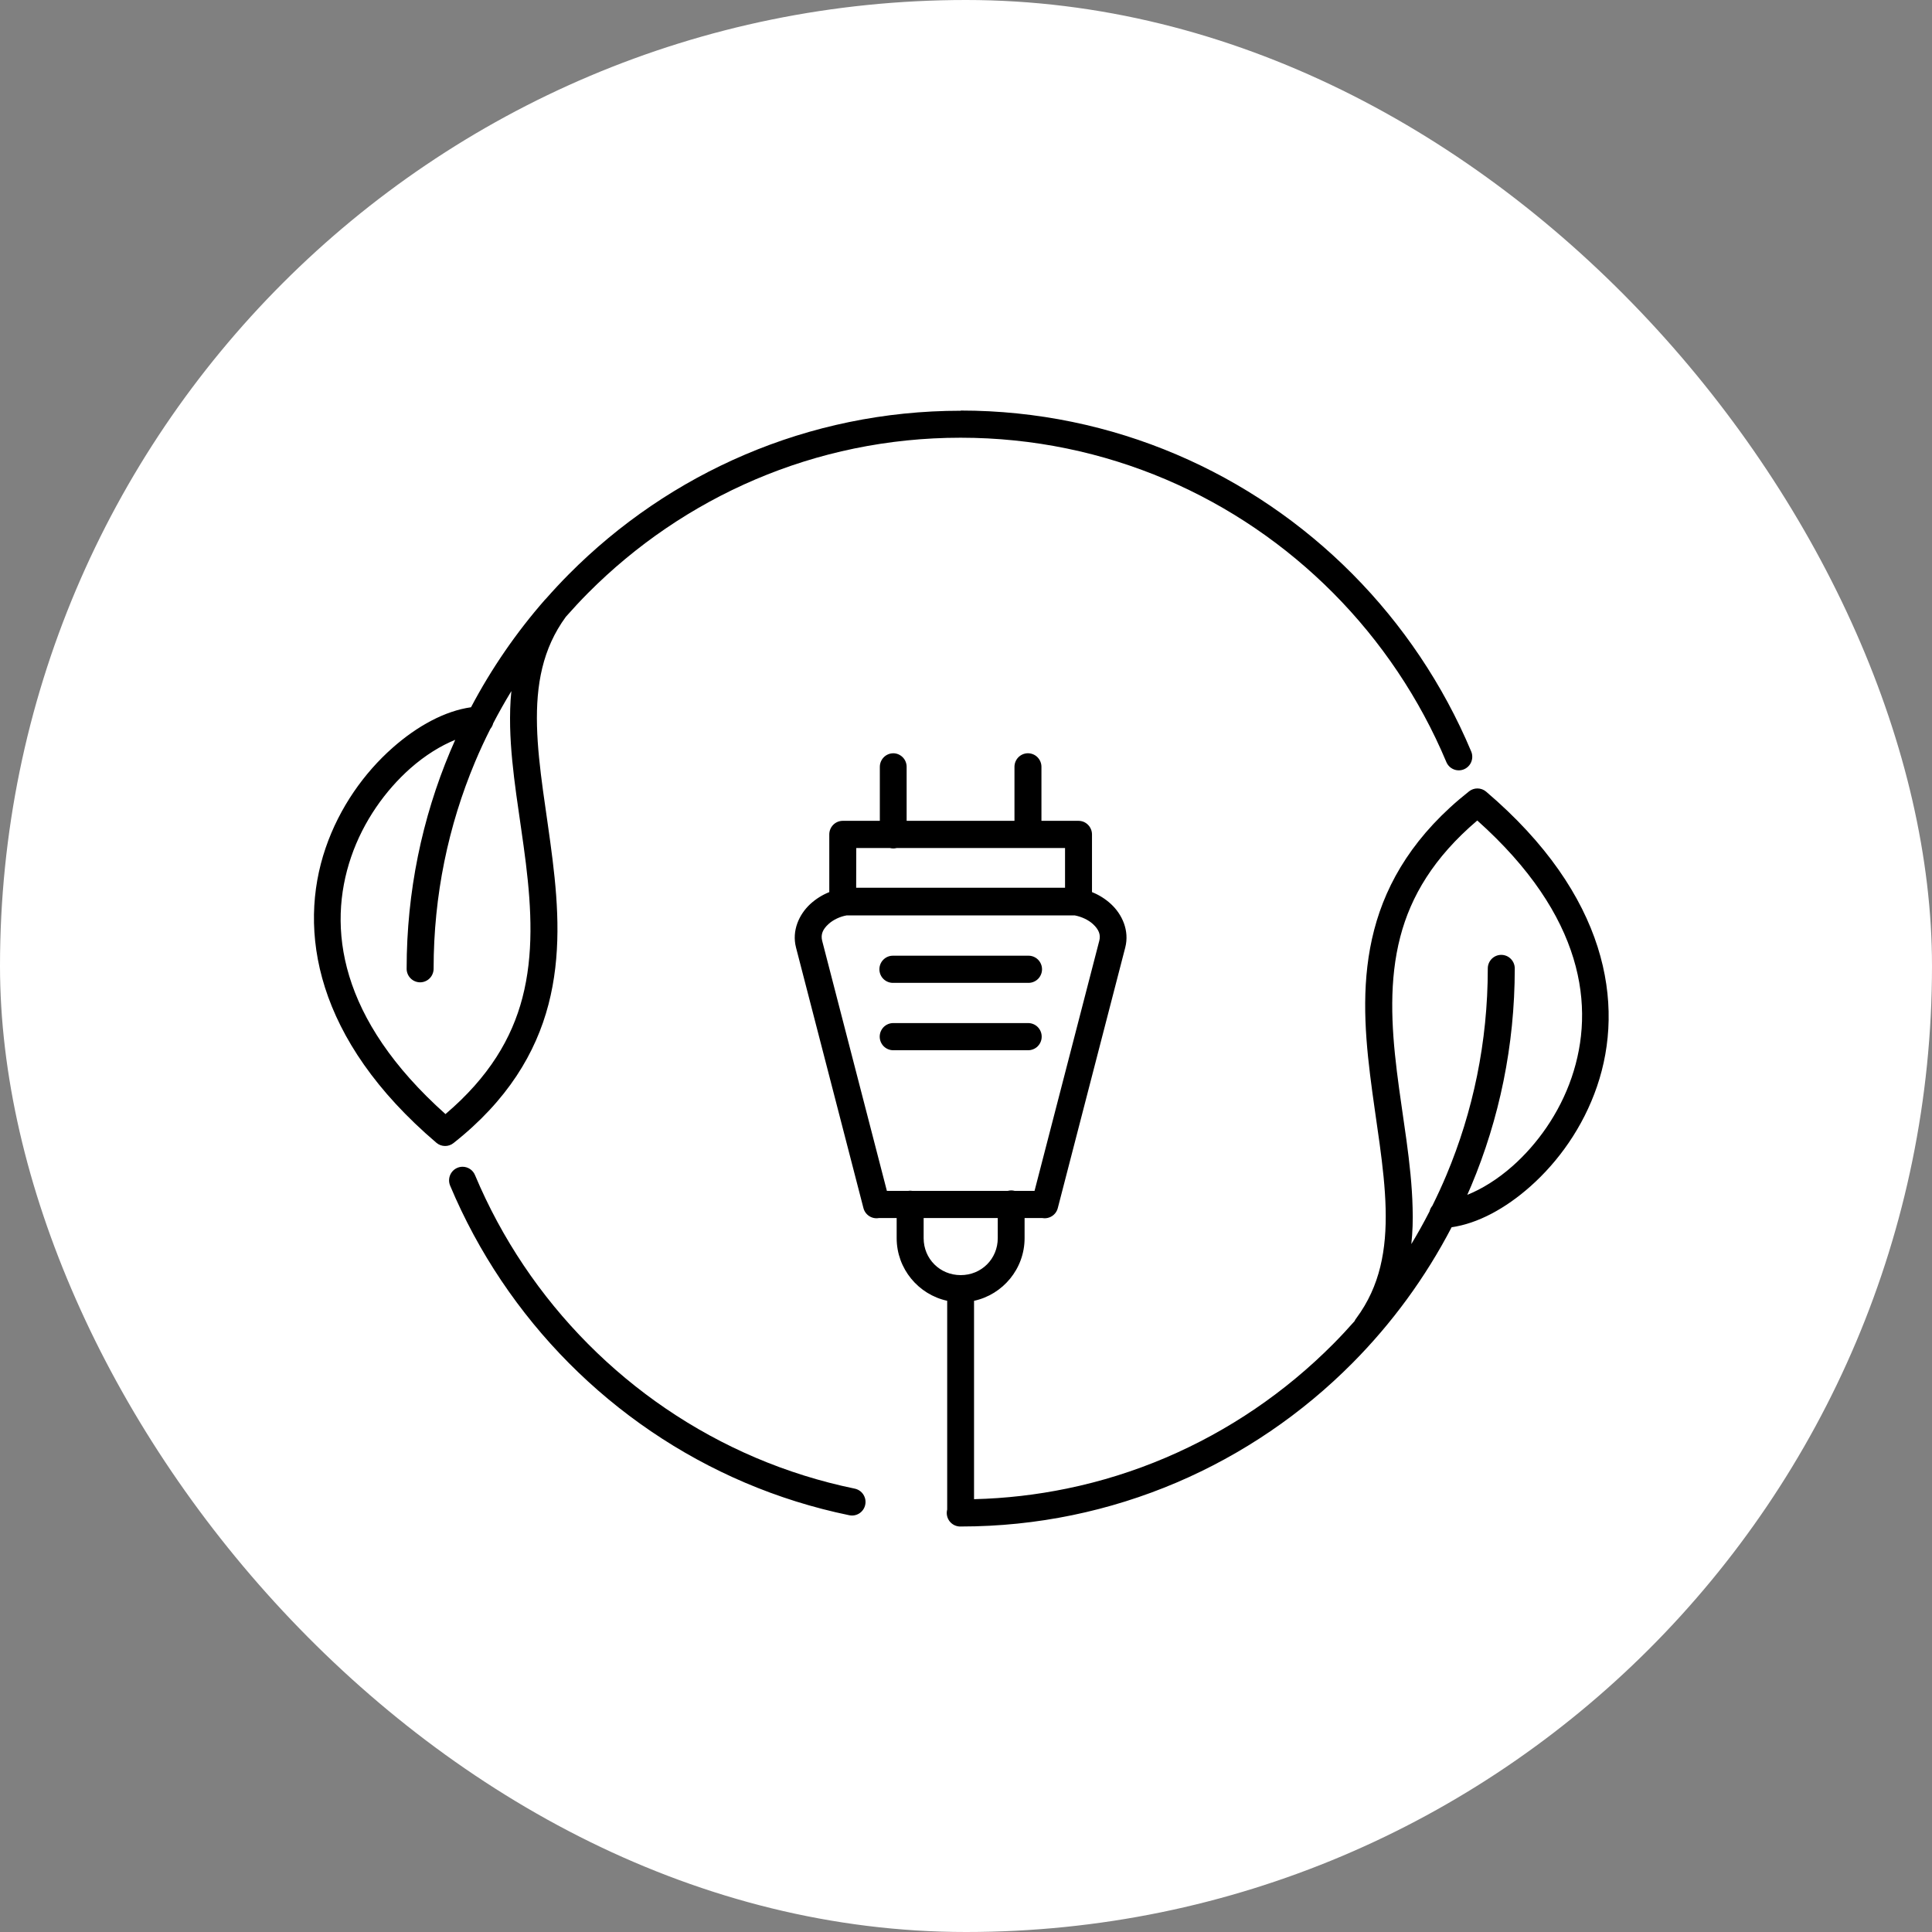 <svg width="80" height="80" viewBox="0 0 80 80" fill="none" xmlns="http://www.w3.org/2000/svg">
<rect x="0" y="0" width="80" height="80" fill="#808080" stroke="none"/>
<rect width="80" height="80" rx="40" fill="white"/>
<path d="M39.781 17.008C36.615 17.008 33.595 17.654 30.85 18.824C28.105 19.993 25.633 21.684 23.558 23.774C23.234 24.099 22.921 24.436 22.617 24.781C22.599 24.797 22.581 24.815 22.565 24.834C21.381 26.186 20.351 27.68 19.504 29.286C18.43 29.438 17.289 30.049 16.244 30.975C15.092 31.996 14.063 33.416 13.481 35.119C12.317 38.525 13.05 43.043 18.074 47.323C18.173 47.406 18.297 47.452 18.426 47.453C18.554 47.455 18.68 47.412 18.78 47.331C21.012 45.569 22.188 43.602 22.711 41.593C23.235 39.584 23.121 37.553 22.881 35.601C22.642 33.648 22.278 31.766 22.236 30.058C22.193 28.36 22.462 26.863 23.43 25.541C23.726 25.206 24.029 24.878 24.344 24.561C26.319 22.573 28.671 20.963 31.282 19.851C33.892 18.739 36.762 18.125 39.777 18.125C42.792 18.125 45.661 18.74 48.272 19.851C50.883 20.963 53.235 22.573 55.21 24.561C57.185 26.55 58.783 28.919 59.887 31.547C59.915 31.616 59.956 31.679 60.008 31.732C60.06 31.785 60.123 31.827 60.191 31.855C60.259 31.884 60.333 31.898 60.407 31.898C60.481 31.898 60.554 31.883 60.622 31.854C60.69 31.825 60.752 31.782 60.804 31.729C60.856 31.676 60.897 31.613 60.924 31.543C60.951 31.474 60.965 31.4 60.963 31.325C60.962 31.251 60.946 31.177 60.916 31.109C59.755 28.345 58.075 25.856 56 23.766C53.924 21.676 51.453 19.985 48.707 18.816C45.962 17.647 42.943 17 39.777 17L39.781 17.008ZM21.175 28.616C21.123 29.103 21.114 29.597 21.123 30.093C21.166 31.939 21.542 33.847 21.775 35.746C22.007 37.646 22.098 39.527 21.632 41.316C21.196 42.989 20.253 44.596 18.446 46.132C14.028 42.184 13.544 38.399 14.539 35.487C15.05 33.99 15.972 32.72 16.984 31.822C17.602 31.275 18.255 30.875 18.85 30.635C18.78 30.795 18.708 30.955 18.641 31.116C17.48 33.88 16.838 36.921 16.838 40.109C16.837 40.183 16.851 40.257 16.879 40.325C16.907 40.394 16.948 40.457 17 40.509C17.052 40.562 17.113 40.604 17.181 40.632C17.25 40.661 17.323 40.676 17.396 40.676C17.47 40.676 17.543 40.661 17.611 40.632C17.679 40.604 17.741 40.562 17.793 40.509C17.845 40.457 17.886 40.394 17.913 40.325C17.941 40.257 17.955 40.183 17.955 40.109C17.955 37.073 18.566 34.184 19.669 31.555C19.865 31.087 20.078 30.629 20.305 30.18C20.361 30.113 20.401 30.035 20.422 29.951C20.658 29.497 20.91 29.051 21.175 28.616ZM36.982 31.192C36.834 31.194 36.693 31.255 36.59 31.362C36.487 31.469 36.43 31.613 36.432 31.762V33.989H34.897C34.749 33.989 34.607 34.048 34.502 34.154C34.397 34.259 34.339 34.402 34.339 34.551V36.94C34.047 37.056 33.78 37.225 33.55 37.436C33.09 37.862 32.78 38.535 32.961 39.234L35.751 50.016C35.785 50.155 35.87 50.276 35.989 50.354C36.107 50.432 36.251 50.461 36.391 50.437H37.129V51.269C37.129 52.539 38.03 53.605 39.221 53.863V62.506C39.199 62.59 39.197 62.679 39.215 62.765C39.233 62.85 39.271 62.931 39.325 62.999C39.38 63.067 39.449 63.122 39.528 63.158C39.607 63.195 39.693 63.212 39.78 63.21C39.784 63.21 39.786 63.209 39.788 63.209C39.791 63.209 39.794 63.209 39.797 63.209C41.373 63.208 42.913 63.047 44.4 62.74C45.894 62.432 47.335 61.978 48.708 61.394C51.453 60.225 53.925 58.533 56 56.443C57.636 54.796 59.025 52.9 60.109 50.817C61.183 50.664 62.323 50.054 63.368 49.128C64.519 48.107 65.549 46.686 66.13 44.984C67.294 41.578 66.561 37.06 61.537 32.78C61.437 32.695 61.31 32.648 61.178 32.648C61.053 32.647 60.931 32.689 60.832 32.767C58.6 34.529 57.424 36.496 56.901 38.505C56.377 40.514 56.491 42.545 56.731 44.497C56.97 46.449 57.334 48.332 57.376 50.04C57.419 51.748 57.148 53.253 56.165 54.581C56.133 54.619 56.107 54.662 56.087 54.708C55.803 55.03 55.51 55.345 55.208 55.649C53.232 57.638 50.88 59.247 48.27 60.359C46.964 60.915 45.594 61.347 44.173 61.639C42.929 61.895 41.646 62.046 40.333 62.078V53.864C41.525 53.606 42.426 52.54 42.426 51.269V50.437H43.165C43.304 50.461 43.448 50.431 43.566 50.353C43.685 50.275 43.769 50.155 43.803 50.016L46.594 39.235C46.775 38.534 46.465 37.862 46.005 37.436C45.776 37.224 45.508 37.056 45.217 36.94V34.552C45.217 34.478 45.202 34.404 45.174 34.336C45.146 34.268 45.105 34.206 45.053 34.154C45.001 34.101 44.94 34.06 44.872 34.031C44.804 34.003 44.731 33.989 44.658 33.989H43.124V31.761C43.125 31.686 43.111 31.611 43.083 31.542C43.054 31.472 43.013 31.409 42.96 31.355C42.907 31.302 42.844 31.26 42.775 31.232C42.705 31.204 42.631 31.19 42.556 31.191C42.409 31.193 42.268 31.255 42.164 31.362C42.061 31.469 42.005 31.612 42.007 31.761V33.989H37.542V31.761C37.543 31.686 37.529 31.611 37.501 31.542C37.473 31.472 37.432 31.409 37.379 31.356C37.326 31.303 37.263 31.261 37.194 31.232C37.125 31.204 37.051 31.19 36.976 31.191L36.982 31.192ZM61.171 33.975C65.588 37.922 66.072 41.707 65.077 44.619C64.566 46.116 63.645 47.387 62.633 48.284C62.012 48.834 61.354 49.237 60.757 49.476C60.81 49.352 60.867 49.227 60.92 49.102C62.081 46.337 62.723 43.297 62.723 40.109C62.724 40.034 62.71 39.959 62.682 39.89C62.654 39.82 62.612 39.757 62.559 39.704C62.506 39.651 62.444 39.608 62.374 39.58C62.305 39.552 62.231 39.538 62.156 39.539C62.008 39.541 61.867 39.602 61.764 39.709C61.661 39.816 61.604 39.96 61.606 40.109C61.606 43.145 60.995 46.034 59.891 48.663C59.71 49.094 59.515 49.515 59.309 49.931C59.253 49.998 59.214 50.077 59.194 50.161C58.958 50.622 58.706 51.074 58.44 51.515C58.493 51.02 58.51 50.518 58.493 50.014C58.449 48.167 58.073 46.259 57.841 44.36C57.608 42.461 57.517 40.579 57.983 38.79C58.419 37.117 59.364 35.511 61.171 33.975ZM35.456 35.114H36.846C36.94 35.139 37.039 35.139 37.134 35.114H42.578C42.581 35.114 42.583 35.114 42.586 35.114H44.101V36.759H35.452L35.456 35.114ZM35.061 37.904H44.5C44.779 37.957 45.065 38.087 45.257 38.264C45.498 38.487 45.584 38.701 45.52 38.951L42.838 49.312H42.018C41.923 49.286 41.823 49.286 41.729 49.312H37.776C37.744 49.306 37.712 49.304 37.679 49.304C37.653 49.305 37.627 49.307 37.601 49.312H36.724L34.043 38.951C33.982 38.7 34.06 38.487 34.306 38.264C34.497 38.087 34.783 37.952 35.061 37.904ZM36.99 39.574C36.915 39.571 36.841 39.584 36.771 39.611C36.701 39.639 36.638 39.679 36.584 39.732C36.53 39.784 36.487 39.847 36.458 39.916C36.429 39.986 36.414 40.06 36.414 40.136C36.414 40.211 36.429 40.286 36.458 40.355C36.487 40.425 36.53 40.487 36.584 40.54C36.638 40.592 36.701 40.633 36.771 40.66C36.841 40.688 36.915 40.7 36.99 40.698H42.571C42.646 40.7 42.721 40.688 42.79 40.66C42.86 40.633 42.924 40.592 42.978 40.54C43.032 40.487 43.074 40.425 43.103 40.355C43.133 40.286 43.148 40.211 43.148 40.136C43.148 40.06 43.133 39.986 43.103 39.916C43.074 39.847 43.032 39.784 42.978 39.732C42.924 39.679 42.86 39.639 42.79 39.611C42.721 39.584 42.646 39.571 42.571 39.574H36.99ZM36.99 42.363C36.916 42.363 36.843 42.377 36.775 42.405C36.707 42.433 36.645 42.474 36.592 42.526C36.54 42.579 36.499 42.641 36.47 42.709C36.442 42.778 36.427 42.851 36.427 42.925C36.427 43 36.442 43.073 36.47 43.142C36.499 43.21 36.54 43.272 36.592 43.325C36.645 43.377 36.707 43.418 36.775 43.446C36.843 43.474 36.916 43.489 36.99 43.488H42.571C42.645 43.489 42.718 43.474 42.786 43.446C42.855 43.418 42.917 43.377 42.969 43.325C43.021 43.272 43.063 43.21 43.091 43.142C43.12 43.073 43.134 43 43.134 42.925C43.134 42.851 43.12 42.778 43.091 42.709C43.063 42.641 43.021 42.579 42.969 42.526C42.917 42.474 42.855 42.433 42.786 42.405C42.718 42.377 42.645 42.363 42.571 42.363H36.99ZM19.145 48.313C19.052 48.315 18.962 48.339 18.882 48.384C18.801 48.429 18.733 48.494 18.683 48.572C18.634 48.65 18.604 48.739 18.597 48.831C18.589 48.924 18.605 49.017 18.642 49.102C19.803 51.866 21.483 54.354 23.558 56.444C25.634 58.534 28.105 60.225 30.851 61.395C32.223 61.979 33.664 62.433 35.158 62.741C35.23 62.757 35.305 62.759 35.378 62.746C35.451 62.733 35.521 62.705 35.584 62.665C35.646 62.624 35.7 62.572 35.742 62.51C35.784 62.448 35.813 62.379 35.828 62.305C35.843 62.232 35.843 62.157 35.829 62.083C35.814 62.01 35.785 61.94 35.744 61.878C35.703 61.816 35.649 61.763 35.587 61.722C35.525 61.681 35.455 61.653 35.382 61.639C33.962 61.346 32.592 60.915 31.286 60.359C28.676 59.247 26.324 57.638 24.349 55.649C22.373 53.66 20.775 51.292 19.671 48.663C19.629 48.558 19.556 48.469 19.462 48.406C19.368 48.344 19.257 48.311 19.145 48.313ZM38.246 50.437H41.315V51.27C41.315 52.125 40.643 52.8 39.781 52.8C38.919 52.8 38.246 52.125 38.246 51.27V50.437Z" fill="black"/>
</svg>
